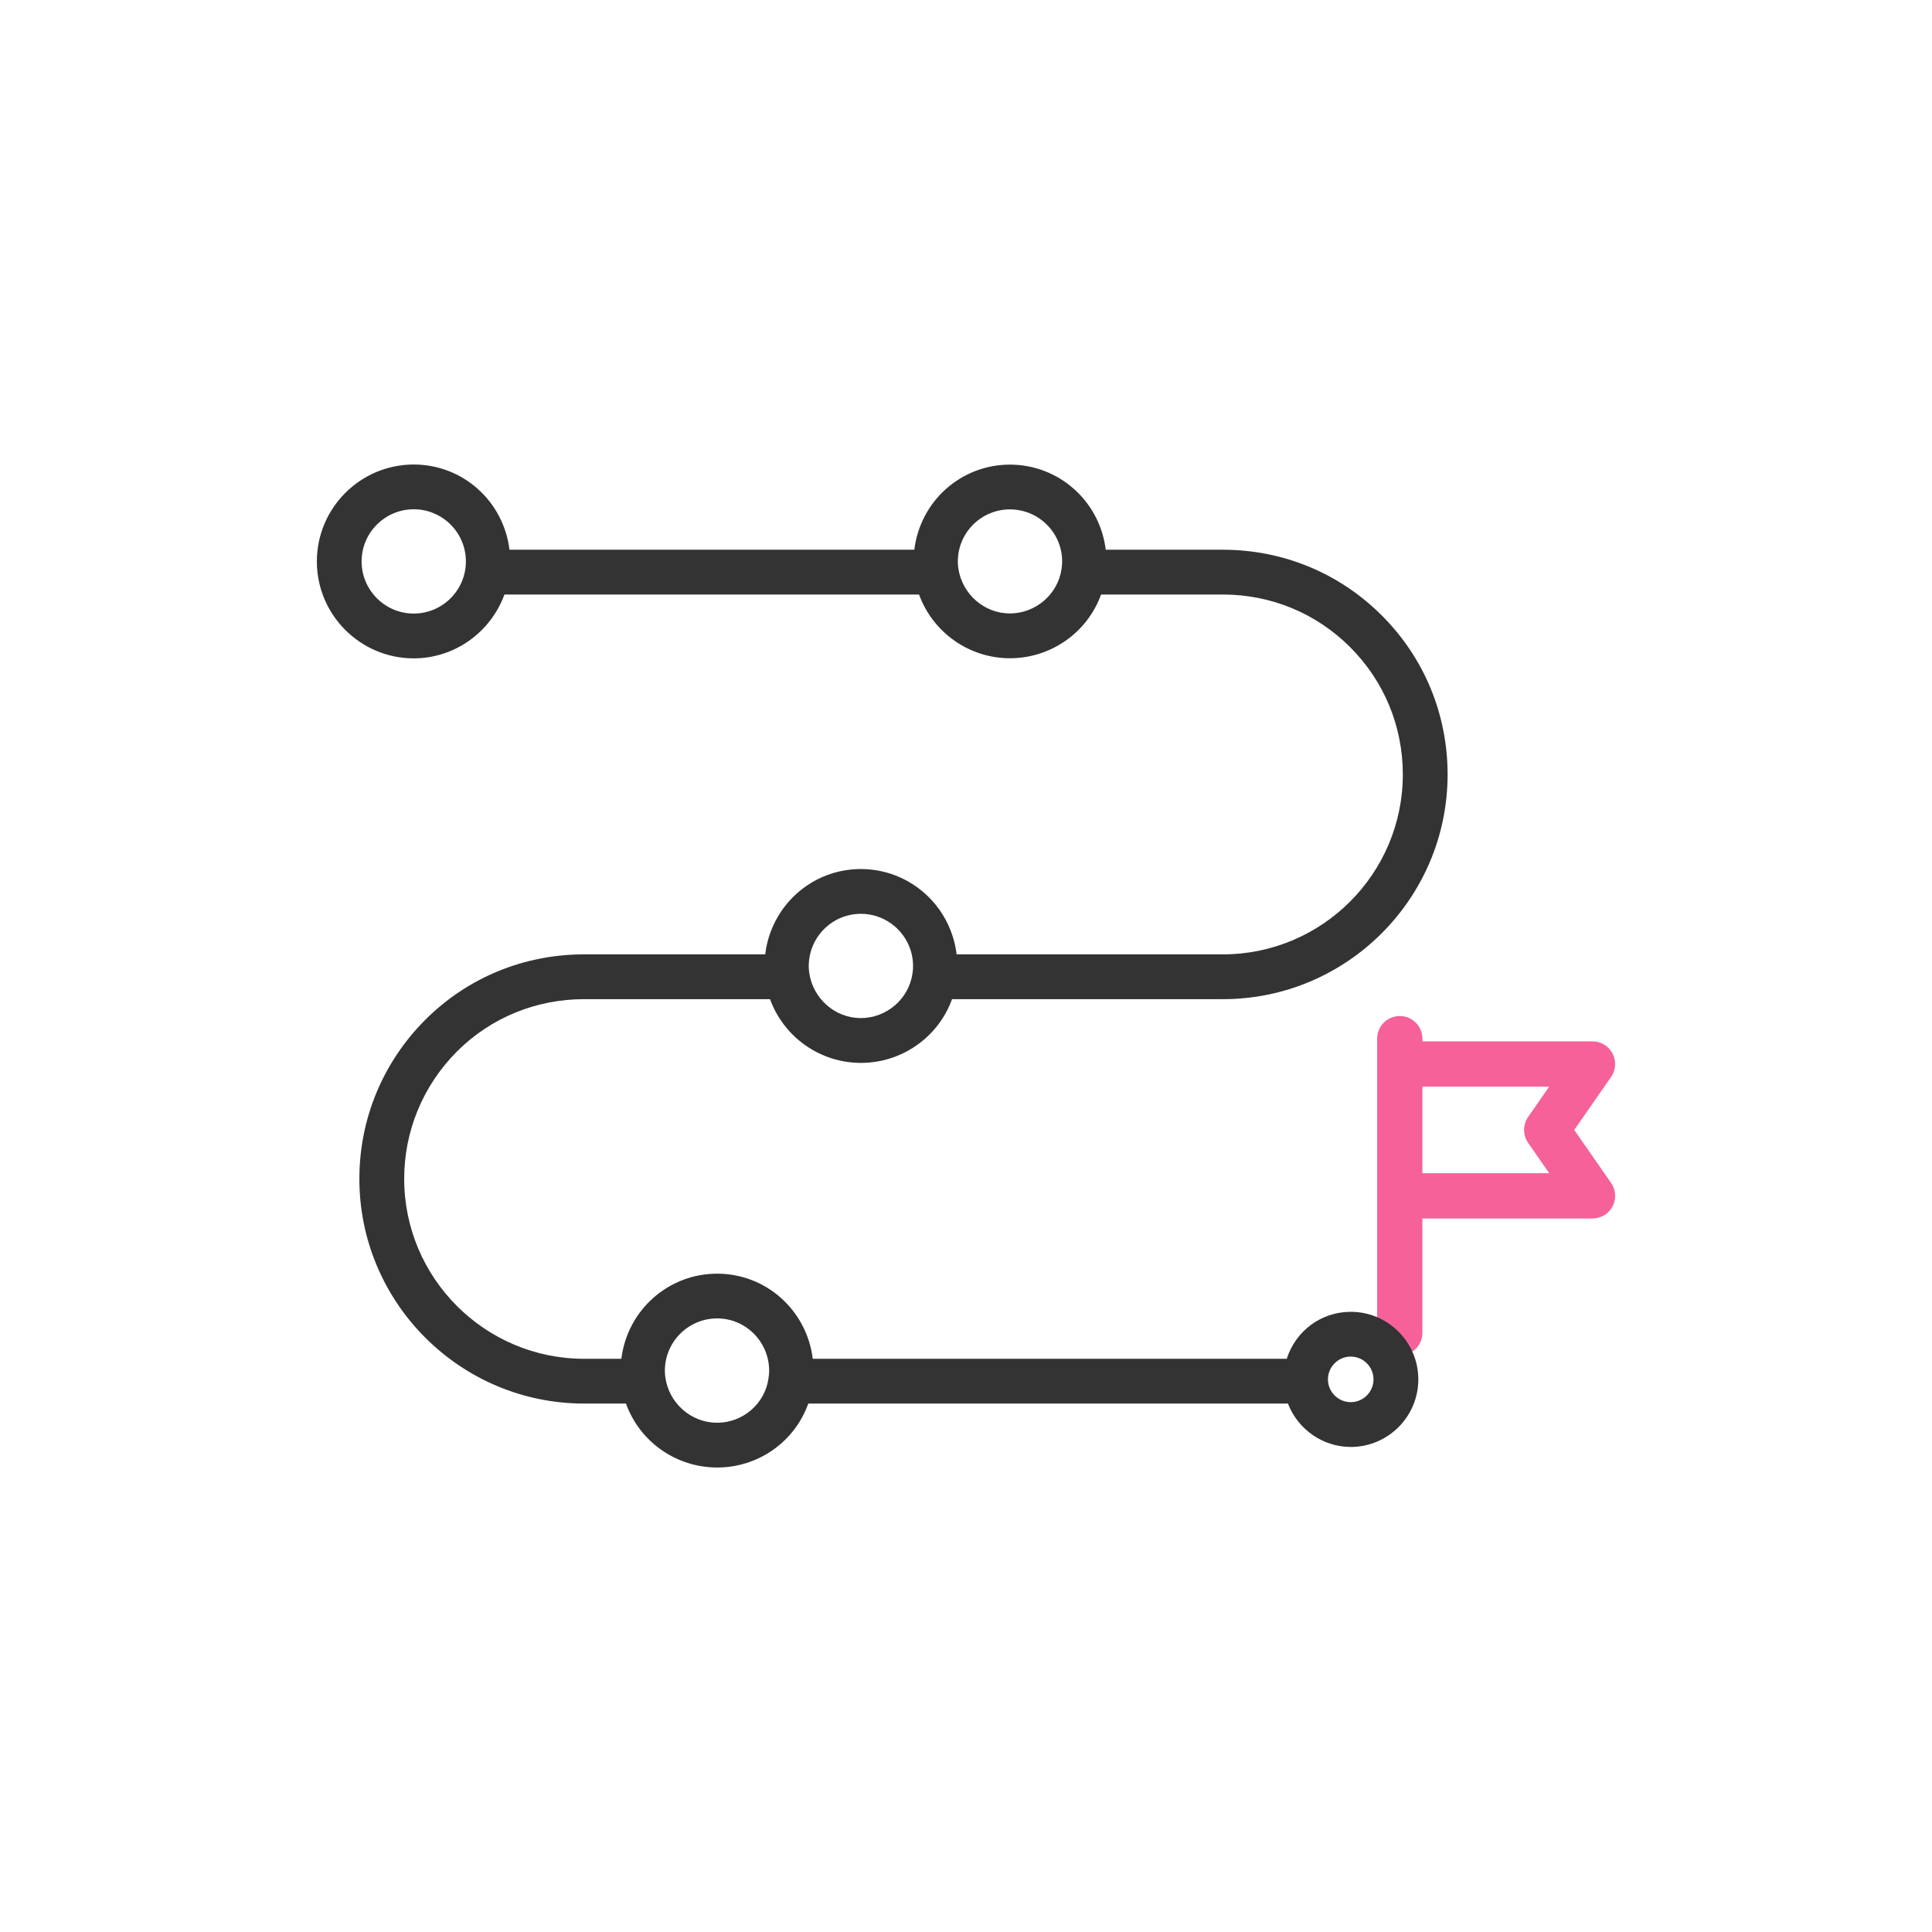 <?xml version="1.0" encoding="UTF-8"?>
<svg xmlns="http://www.w3.org/2000/svg" version="1.1" viewBox="0 0 90 90">
  <defs>
    <style>
      .cls-1 {
        fill: #f6619a;
      }

      .cls-2 {
        fill: #333;
      }
    </style>
  </defs>
  <!-- Generator: Adobe Illustrator 28.7.1, SVG Export Plug-In . SVG Version: 1.2.0 Build 142)  -->
  <g>
    <g id="Layer_1">
      <g>
        <path class="cls-1" d="M65.208,63.141c-.582,0-1.054-.472-1.054-1.053v-13.705c0-.581.472-1.053,1.054-1.053s1.053.472,1.053,1.053v.129h7.925c.394,0,.751.217.934.567.182.348.156.765-.069,1.089l-1.717,2.469,1.718,2.47c.224.323.25.741.068,1.089-.182.349-.54.566-.934.566h-7.925v5.326c0,.581-.472,1.053-1.053,1.053ZM72.17,54.654l-.985-1.417c-.25-.359-.25-.843,0-1.204l.983-1.415h-5.907v4.035h5.908Z"/>
        <path class="cls-2" d="M33.406,68.362c-1.906,0-3.604-1.195-4.246-2.979h-1.951c-5.772,0-10.468-4.696-10.468-10.468,0-2.787,1.087-5.416,3.062-7.401,1.971-1.971,4.6-3.056,7.406-3.056h8.437c.275-2.272,2.177-3.975,4.454-3.975s4.187,1.704,4.463,3.975h12.404c4.622,0,8.382-3.76,8.382-8.382,0-2.241-.872-4.347-2.453-5.928-1.582-1.582-3.688-2.453-5.928-2.453h-5.675c-.644,1.778-2.342,2.969-4.247,2.969-1.891,0-3.584-1.191-4.233-2.969h-19.314c-.651,1.781-2.342,2.974-4.224,2.974-2.49,0-4.514-2.026-4.514-4.515s2.025-4.515,4.514-4.515c2.279,0,4.182,1.702,4.459,3.97h18.859c.275-2.266,2.177-3.965,4.454-3.965s4.186,1.699,4.463,3.965h5.459c2.798,0,5.428,1.088,7.403,3.064,1.976,1.976,3.063,4.605,3.063,7.404,0,5.772-4.695,10.468-10.466,10.468h-12.619c-.644,1.778-2.343,2.969-4.247,2.969-1.891,0-3.584-1.19-4.233-2.969h-8.659c-2.248,0-4.354.868-5.929,2.442-1.581,1.592-2.453,3.698-2.453,5.929,0,4.622,3.761,8.382,8.382,8.382h1.734c.281-2.267,2.186-3.965,4.463-3.965s4.173,1.699,4.454,3.965h22.08c.422-1.312,1.613-2.188,2.982-2.188,1.735,0,3.147,1.412,3.147,3.148s-1.412,3.147-3.147,3.147c-1.29,0-2.459-.809-2.927-2.021h-22.344c-.635,1.784-2.332,2.979-4.245,2.979ZM33.406,61.417c-1.342,0-2.434,1.093-2.434,2.436,0,.101.004.203.022.304.166,1.21,1.202,2.12,2.411,2.12s2.234-.893,2.396-2.078c.024-.142.029-.245.029-.347,0-1.343-1.088-2.436-2.425-2.436ZM62.922,63.195c-.585,0-1.061.477-1.061,1.061s.477,1.062,1.061,1.062,1.061-.477,1.061-1.062-.477-1.061-1.061-1.061ZM40.101,42.569c-1.338,0-2.426,1.092-2.426,2.434,0,.109.005.212.023.315.172,1.203,1.204,2.109,2.402,2.109s2.237-.892,2.406-2.074c.023-.137.028-.24.028-.35,0-1.342-1.092-2.434-2.434-2.434ZM19.274,23.724c-1.339,0-2.429,1.09-2.429,2.429s1.09,2.429,2.429,2.429,2.429-1.09,2.429-2.429-1.09-2.429-2.429-2.429ZM47.046,23.729c-1.338,0-2.426,1.087-2.426,2.424,0,.109.005.213.022.316.173,1.203,1.206,2.108,2.403,2.108s2.237-.892,2.406-2.074c.023-.137.028-.241.028-.35,0-1.337-1.093-2.424-2.434-2.424Z"/>
      </g>
    </g>
  </g>
</svg>